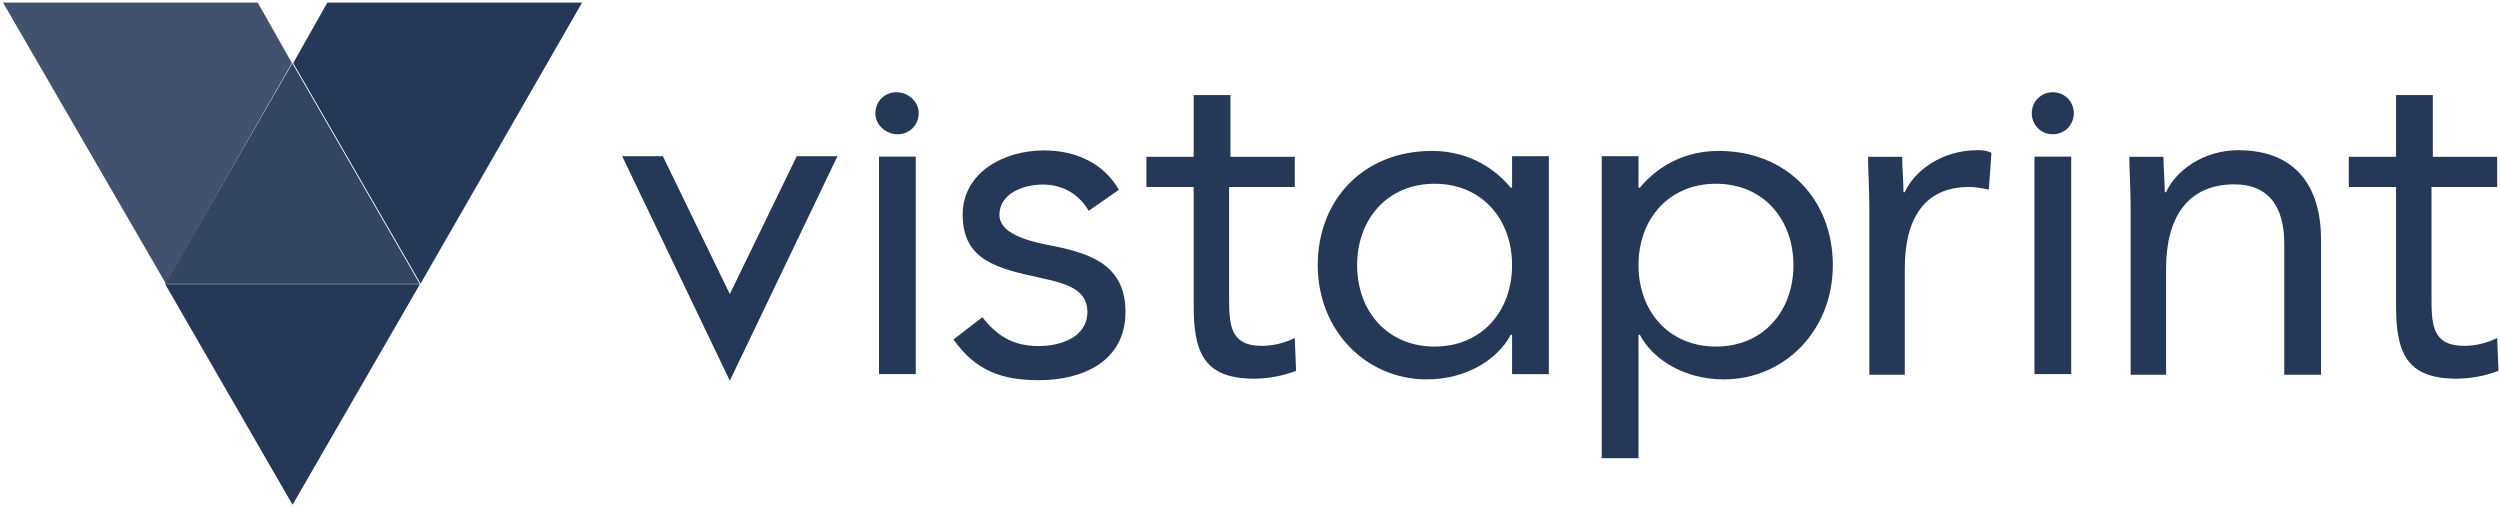 <?xml version="1.0" encoding="utf-8"?>
<!-- Generator: Adobe Illustrator 25.2.0, SVG Export Plug-In . SVG Version: 6.00 Build 0)  -->
<svg version="1.1"
	 id="svg25799" xmlns:cc="http://creativecommons.org/ns#" xmlns:dc="http://purl.org/dc/elements/1.1/" xmlns:inkscape="http://www.inkscape.org/namespaces/inkscape" xmlns:rdf="http://www.w3.org/1999/02/22-rdf-syntax-ns#" xmlns:sodipodi="http://sodipodi.sourceforge.net/DTD/sodipodi-0.dtd" xmlns:svg="http://www.w3.org/2000/svg"
	 xmlns="http://www.w3.org/2000/svg" xmlns:xlink="http://www.w3.org/1999/xlink" x="0px" y="0px" viewBox="0 0 238 48.3"
	 style="enable-background:new 0 0 238 48.3;" xml:space="preserve">
<style type="text/css">
	.st0{fill:#253858;}
	.st1{clip-path:url(#SVGID_2_);}
	.st2{clip-path:url(#SVGID_4_);}
	.st3{fill:#344563;}
	.st4{fill:#42526E;}
</style>
<sodipodi:namedview  bordercolor="#666666" borderopacity="1.0" fit-margin-bottom="0" fit-margin-left="0" fit-margin-right="0" fit-margin-top="0" id="base" inkscape:current-layer="layer1" inkscape:cx="122.7235" inkscape:cy="23.902185" inkscape:document-units="px" inkscape:pageopacity="0.0" inkscape:pageshadow="2" inkscape:window-height="744" inkscape:window-maximized="1" inkscape:window-width="1280" inkscape:window-x="-4" inkscape:window-y="-4" inkscape:zoom="3.6871503" pagecolor="#ffffff" showgrid="false" units="px">
	</sodipodi:namedview>
<g id="layer1" transform="translate(-274.419,-619.389)" inkscape:groupmode="layer" inkscape:label="Layer 1">
	<g id="g25484" transform="matrix(1.25,0,0,-1.25,350.272,634.257)">
		<path id="path25486" inkscape:connector-curvature="0" class="st0" d="M0,0l-5.1-10.5L-10.2,0h-3.1l8.2-17.1L3.1,0H0z"/>
	</g>
	<g id="g25488" transform="matrix(1.25,0,0,-1.25,219.748,804.717)">
		<g>
			<defs>
				<rect id="SVGID_1_" x="-71.9" y="-45" width="719.3" height="450"/>
			</defs>
			<clipPath id="SVGID_2_">
				<use xlink:href="#SVGID_1_"  style="overflow:visible;"/>
			</clipPath>
			<g id="g25490" class="st1">
				<g id="g25496" transform="translate(118.553,124.107)">
					<path id="path25498" inkscape:connector-curvature="0" class="st0" d="M0,0c1.1-1.4,2.3-2.2,4.3-2.2c1.7,0,3.7,0.7,3.7,2.6
						c0,1.8-1.8,2.2-3.6,2.6C1.2,3.7-1.5,4.3-1.5,7.8c0,3.2,3.1,4.9,6.2,4.9c2.3,0,4.5-0.9,5.7-3L8.1,8.1c-0.7,1.2-1.9,2-3.5,2
						c-1.5,0-3.3-0.7-3.3-2.3c0-1.4,2-2,4.2-2.4c3-0.6,5.4-1.6,5.4-5c0-3.8-3.3-5.2-6.6-5.2c-2.8,0-4.8,0.7-6.5,3.1L0,0z"/>
				</g>
				<g id="g25500" transform="translate(142.247,134.022)">
					<path id="path25502" inkscape:connector-curvature="0" class="st0" d="M0,0h-4.9v-8.3c0-2.1,0-3.8,2.5-3.8
						c0.8,0,1.7,0.2,2.5,0.6l0.1-2.5c-1-0.4-2.2-0.6-3.2-0.6c-3.9,0-4.6,2.1-4.6,5.6V0h-3.6v2.3h3.6v4.7h2.8V2.3l4.9,0V0z"/>
				</g>
				<g id="g25504" transform="translate(233.821,134.022)">
					<path id="path25506" inkscape:connector-curvature="0" class="st0" d="M0,0h-4.9v-8.3c0-2.1,0-3.8,2.5-3.8
						c0.8,0,1.7,0.2,2.5,0.6l0.1-2.5c-1-0.4-2.2-0.6-3.2-0.6c-3.9,0-4.6,2.1-4.6,5.6V0h-3.6v2.3h3.6v4.7h2.8V2.3l4.9,0V0z"/>
				</g>
				<g id="g25508" transform="translate(165.725,136.368)">
					<path id="path25510" inkscape:connector-curvature="0" class="st0" d="M0,0h2.8v-2.4h0.1c1.5,1.8,3.6,2.8,6,2.8
						c5.2,0,8.7-3.7,8.7-8.7c0-5-3.7-8.7-8.3-8.7c-3,0-5.4,1.5-6.4,3.4H2.8V-23H0L0,0z M8.7-14.5c3.6,0,5.9,2.7,5.9,6.2
						c0,3.5-2.3,6.2-5.9,6.2S2.8-4.8,2.8-8.3C2.8-11.8,5.1-14.5,8.7-14.5"/>
				</g>
				<g id="g25512" transform="translate(161.696,136.368)">
					<path id="path25514" inkscape:connector-curvature="0" class="st0" d="M0,0h-2.8v-2.4h-0.1c-1.5,1.8-3.6,2.8-6,2.8
						c-5.2,0-8.7-3.7-8.7-8.7c0-5,3.7-8.7,8.3-8.7c3,0,5.4,1.5,6.4,3.4h0.1v-3H0L0,0z M-8.7-14.5c-3.6,0-5.9,2.7-5.9,6.2
						c0,3.5,2.3,6.2,5.9,6.2c3.6,0,5.9-2.7,5.9-6.2C-2.8-11.8-5.1-14.5-8.7-14.5"/>
				</g>
				<g id="g25516" transform="translate(186.106,132.423)">
					<path id="path25518" inkscape:connector-curvature="0" class="st0" d="M0,0c0,1.5-0.1,2.8-0.1,3.9h2.6c0-0.9,0.1-1.8,0.1-2.7
						h0.1c0.7,1.6,2.8,3.2,5.5,3.2c0.4,0,0.7,0,1.1-0.2L9.1,1.4c-0.5,0.1-1,0.2-1.5,0.2c-3.4,0-4.9-2.4-4.9-6.2v-8.1H0V0z"/>
				</g>
				<g id="g25520" transform="translate(206.006,132.423)">
					<path id="path25522" inkscape:connector-curvature="0" class="st0" d="M0,0c0,1.5-0.1,2.8-0.1,3.9h2.6c0-0.9,0.1-1.8,0.1-2.7
						h0.1c0.7,1.6,2.8,3.2,5.5,3.2c4.4,0,6.3-2.8,6.3-6.8v-10.3h-2.8v10c0,2.8-1.2,4.5-3.8,4.5c-3.6,0-5.2-2.6-5.2-6.4v-8.1H0L0,0z"
						/>
				</g>
			</g>
		</g>
	</g>
	<path id="path25524" inkscape:connector-curvature="0" class="st0" d="M358.1,634.3h3.5V655h-3.5V634.3z"/>
	<g id="g25526" transform="matrix(1.25,0,0,-1.25,219.748,804.717)">
		<g>
			<defs>
				<rect id="SVGID_3_" x="-71.9" y="-45" width="719.3" height="450"/>
			</defs>
			<clipPath id="SVGID_4_">
				<use xlink:href="#SVGID_3_"  style="overflow:visible;"/>
			</clipPath>
			<g id="g25528" class="st2">
				<g id="g25534" transform="translate(113.706,139.637)">
					<path id="path25536" inkscape:connector-curvature="0" class="st0" d="M0,0c0-0.9-0.7-1.6-1.6-1.6S-3.3-0.9-3.3,0
						c0,0.9,0.7,1.6,1.6,1.6S0,0.9,0,0"/>
				</g>
			</g>
		</g>
	</g>
	<path id="path25538" inkscape:connector-curvature="0" class="st0" d="M468.1,634.3h3.5V655h-3.5V634.3z"/>
	<g id="g25548" transform="matrix(1.25,0,0,-1.25,471.844,630.171)">
		<path id="path25550" inkscape:connector-curvature="0" class="st0" d="M0,0c0-0.9-0.7-1.6-1.6-1.6c-0.9,0-1.6,0.7-1.6,1.6
			c0,0.9,0.7,1.6,1.6,1.6C-0.7,1.6,0,0.9,0,0"/>
	</g>
	<g id="g25556" transform="matrix(1.25,0,0,-1.25,302.271,667.443)">
		<path id="path25558" inkscape:connector-curvature="0" class="st0" d="M0,0l9.7,16.8H-9.7L0,0z"/>
	</g>
	<g id="g25560" transform="matrix(1.25,0,0,-1.25,290.125,646.41)">
		<path id="path25562" inkscape:connector-curvature="0" class="st3" d="M0,0h19.4L9.7,16.8L0,0z"/>
	</g>
	<g id="g25564" transform="matrix(1.25,0,0,-1.25,298.958,619.639)">
		<path id="path25566" inkscape:connector-curvature="0" class="st4" d="M0,0h-19.4l12.4-21.4L2.6-4.6L0,0z"/>
	</g>
	<g id="g25568" transform="matrix(1.25,0,0,-1.25,305.582,619.639)">
		<path id="path25570" inkscape:connector-curvature="0" class="st0" d="M0,0l-2.6-4.6l9.7-16.8L19.4,0H0z"/>
	</g>
</g>
</svg>
